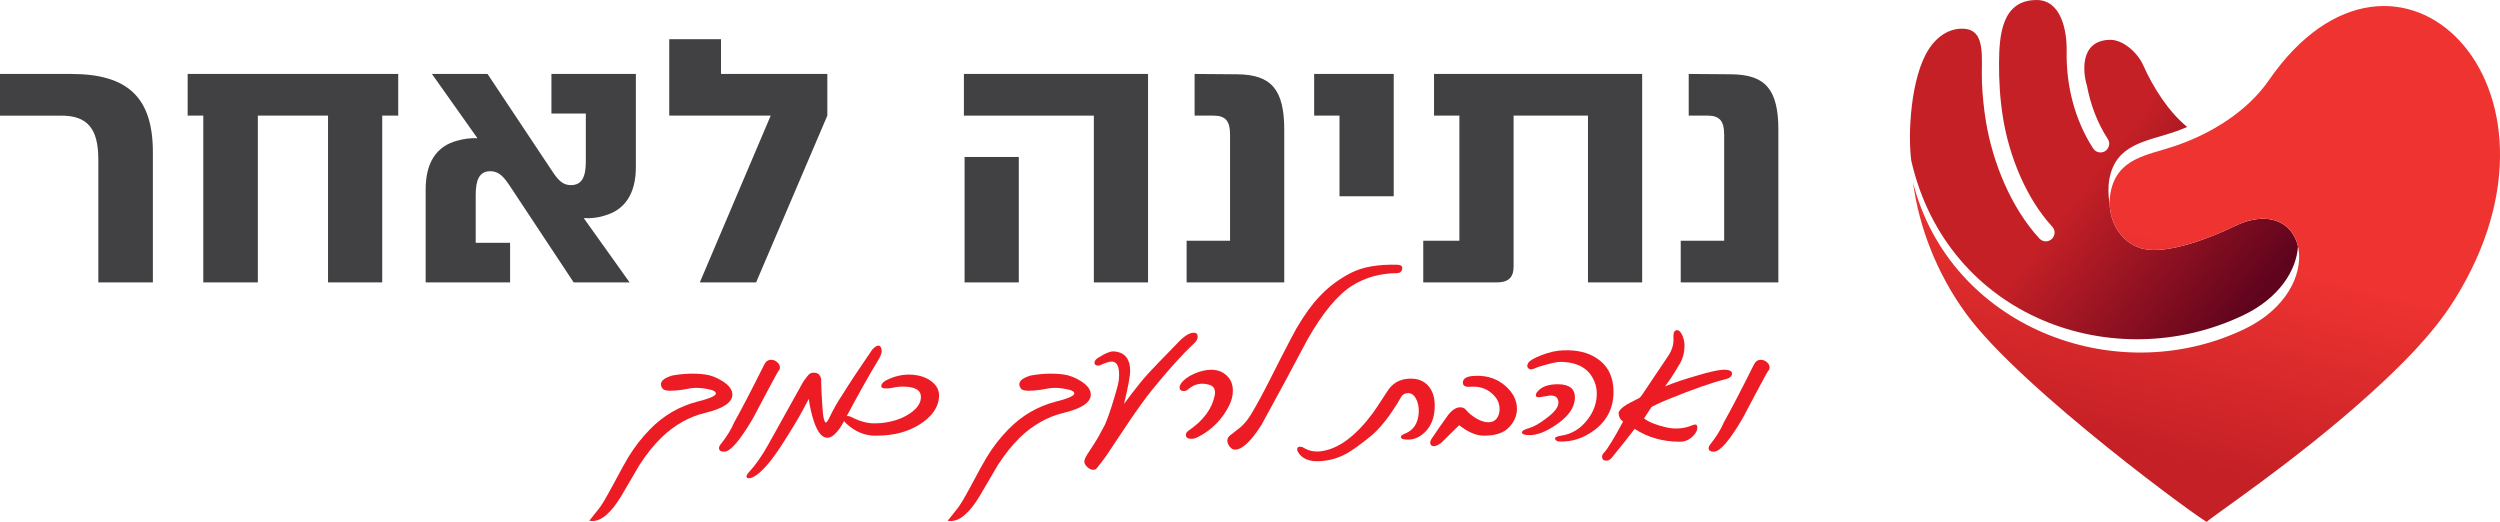 <svg xmlns="http://www.w3.org/2000/svg" xmlns:xlink="http://www.w3.org/1999/xlink" id="Layer_2" data-name="Layer 2" viewBox="0 0 1275.88 266.32"><defs><style>      .cls-1 {        fill: #ed1c24;      }      .cls-2 {        fill: url(#linear-gradient-2);        fill-rule: evenodd;      }      .cls-3 {        fill: url(#linear-gradient);      }      .cls-4 {        fill: #414042;      }    </style><linearGradient id="linear-gradient" x1="1033.38" y1="72.09" x2="1155.7" y2="166.75" gradientUnits="userSpaceOnUse"><stop offset=".25" stop-color="#c42026"></stop><stop offset=".92" stop-color="#60041d"></stop></linearGradient><linearGradient id="linear-gradient-2" x1="1135.34" y1="57.1" x2="1081.33" y2="269.19" gradientUnits="userSpaceOnUse"><stop offset=".32" stop-color="#ee3331"></stop><stop offset=".82" stop-color="#c42026"></stop></linearGradient></defs><g id="Layer_1-2" data-name="Layer 1"><g><g><path class="cls-3" d="M1144.59,161.02c18.87-8.94,27.48-23.33,28.19-35.33-2.75-11.93-14.76-18.9-32.81-10.06-10.3,5.05-32.91,14.21-45.87,11.44-10.15-2.17-17.38-12.19-17.46-23.52v.17c-.78-3.73-.8-8.78-.09-12.53,3.35-17.65,18.65-18.98,32.66-23.69,2.36-.79,4.71-1.7,7.03-2.7-9.41-7.72-17.21-19.77-22.48-31.57-2.8-6.29-10.23-13.11-17.09-12.91-15.51.42-13.64,16.93-11.6,23.38,1.77,9.47,5.2,18.83,10.59,27.15,2,2.92-.08,6.95-3.68,6.95-1.61,0-3.03-.85-3.8-2.15-9.35-14.46-13.76-31.99-13.46-49.34.21-11.83-3.3-26.26-15.24-26.3-18.06-.08-19.13,18.43-19.27,31.85-.07,8.66.42,18.52,2.1,28.73,3.21,19.37,11.77,40.58,24.92,54.95.82.8,1.33,1.92,1.33,3.16,0,2.48-2.01,4.47-4.47,4.47-1.34,0-2.53-.6-3.35-1.52-14.38-15.65-23.77-38.65-27.21-59.63-1.12-6.77-1.74-13.42-2.03-19.68-.54-11.85,2.48-26.77-8.96-27.65-6.26-.48-13.09,2.55-18.24,10.51-9.17,14.2-10.72,43.23-8.87,56.87,18.4,79.96,103.16,110.24,169.18,78.94Z"></path><path class="cls-2" d="M976.33,93.2c18.62,72.93,102.47,106.35,168.81,74.9,43.83-20.79,32.39-70.89-5.17-52.47-10.3,5.05-32.91,14.21-45.87,11.44-11.71-2.5-19.53-15.45-16.98-28.79,3.36-17.66,18.65-18.98,32.64-23.69,18.92-6.35,37.3-17.91,48.15-33.63,64.7-93.62,163.43,2.53,94.57,112.28-11.12,17.72-27.63,33.89-43.01,47.81-38.85,35.15-83.16,64.18-83.16,65.27,0,1.33-94.64-67.42-122.92-106.24-14.85-20.39-24.01-43.98-27.06-66.86h0Z"></path></g><g><path class="cls-4" d="M50.18,81.36c0-15.61-5.5-22.34-18.8-22.34H0v-21.28h36.35c28.9,0,41.67,12.06,41.67,39.9v66.5h-27.84v-62.77Z"></path><path class="cls-4" d="M195.07,59.01v85.12h-27.66V59.01h-35.82v85.12h-27.84V59.01h-7.98v-21.28h107.46v21.28h-8.16Z"></path><path class="cls-4" d="M292.78,144.13l-32.27-48.77c-3.37-5.14-5.85-7.98-10.28-7.98-5.68,0-7.45,4.61-7.45,12.06v24.47h17.55v20.22h-43.09v-47.52c0-13.65,5.5-21.99,16.14-24.83,3.19-.89,6.74-1.42,10.28-1.24l-23.23-32.81h28.37l32.45,48.77c3.37,5.14,5.68,7.98,10.11,7.98,5.85,0,7.62-4.61,7.62-12.06v-24.47h-17.55v-20.22h43.09v47.52c0,13.65-5.67,21.99-16.14,24.83-3.19,1.06-6.74,1.42-10.46,1.24l23.41,32.81h-28.55Z"></path><path class="cls-4" d="M393.33,59.01h-51.78V20h26.42v17.73h54.26v21.28l-36.35,85.12h-28.73l36.18-85.12Z"></path><path class="cls-4" d="M585.91,144.13h-27.66V59.01h-66.32v-21.28h93.98v106.4ZM519.94,80.11v64.02h-27.66v-64.02h27.66Z"></path><path class="cls-4" d="M655.42,66.28v77.85h-49.83v-21.28h22.17v-54.26c0-6.74-2.31-9.58-8.34-9.58h-9.75v-21.28l21.81.18c17.38.18,23.94,7.8,23.94,28.37Z"></path><path class="cls-4" d="M683.62,100.15v-41.14h-12.94v-21.28h40.61v62.42h-27.66Z"></path><path class="cls-4" d="M838.08,37.73v106.4h-27.66V59.01h-37.95v76.96c0,5.68-2.66,8.16-8.69,8.16h-37.42v-21.28h18.44v-63.84h-12.94v-21.28h106.22Z"></path><path class="cls-4" d="M907.59,66.28v77.85h-49.83v-21.28h22.17v-54.26c0-6.74-2.31-9.58-8.34-9.58h-9.75v-21.28l21.81.18c17.38.18,23.94,7.8,23.94,28.37Z"></path></g><g><path class="cls-1" d="M373.76,201.71c-.27,3.84-4.87,6.83-13.8,8.98-8.22,1.97-15.68,6.16-22.38,12.6-3.93,3.84-7.68,8.53-11.26,14.07-3.04,5.18-6.07,10.36-9.11,15.55-5.18,8.66-10.14,13-14.88,13-.54,0-1.07-.05-1.61-.13.89-1.16,2.46-3.13,4.69-5.9,1.34-1.52,3.66-5.36,6.97-11.53,4.29-8.04,7.1-13.13,8.44-15.28,3.13-5.09,6.75-9.74,10.86-13.94,6.88-7.06,15.01-11.79,24.39-14.21,2.23-.53,3.93-1.03,5.09-1.47,2.68-.89,4.06-1.74,4.15-2.55.18-1.07-1.34-1.88-4.56-2.41-2.77-.54-5.36-.67-7.77-.4-1.52.27-3.04.54-4.56.8-2.59.36-4.69.54-6.3.54-2.14,0-3.48-.38-4.02-1.14-.54-.76-.8-1.49-.8-2.21,0-1.79,1.92-3.26,5.76-4.42,5.98-1.07,11.61-1.25,16.89-.53,2.77.36,5.67,1.47,8.71,3.35,3.57,2.23,5.27,4.65,5.09,7.24Z"></path><path class="cls-1" d="M397.75,188.72l-.13.27-.13.13v-.13c-.18.27-.58.94-1.21,2.01-4.02,7.42-8,14.88-11.93,22.38-6.7,11.43-11.61,17.15-14.74,17.15-1.79,0-2.68-.63-2.68-1.88,0-.45.18-.94.54-1.48,3.3-4.11,5.72-7.99,7.24-11.66,3.39-5.99,8.49-15.77,15.28-29.35.8-1.7,2.01-2.55,3.62-2.55,1.07,0,2.08.4,3.01,1.21s1.41,1.7,1.41,2.68c0,.45-.09.85-.27,1.21Z"></path><path class="cls-1" d="M449.48,177.19c.89,1.43.58,3.43-.94,6.01-4.82,7.93-10.77,18.53-17.82,31.8-1.61,3.03-3.26,5.3-4.96,6.82-1.25,1.07-2.41,1.6-3.48,1.6-2.68,0-4.96-2.71-6.83-8.12-1.25-3.73-2.14-7.63-2.68-11.71l-3.08,5.76c-2.5,4.65-6.21,10.77-11.12,18.36-5.45,8.31-10.05,13.49-13.8,15.55-1.7.89-2.86,1.07-3.48.54-.62-.54-.31-1.48.94-2.82,3.31-3.57,6.57-8.22,9.78-13.94l17.15-30.82c.62-1.34,1.88-3.08,3.75-5.23.71-.54,1.52-.8,2.41-.8,2.14,0,3.39,1.12,3.75,3.35,0,2.77.18,6.97.54,12.6.18,1.7.31,3.4.4,5.09.36,2.86.85,4.33,1.47,4.42.36,0,.89-.71,1.61-2.14,2.14-4.47,4.33-8.35,6.57-11.66,3.93-6.34,9.07-14.12,15.41-23.32,1.25-1.43,2.32-2.14,3.22-2.14.54,0,.94.27,1.21.8Z"></path><path class="cls-1" d="M479.23,202.79c-.36,4.29-2.59,8.13-6.7,11.53-3.48,2.86-7.68,5-12.6,6.43-3.75,1.07-8.13,1.61-13.13,1.61-5.54,0-10.54-2.1-15.01-6.3-.89-.8-1.34-1.56-1.34-2.28,0-.98.63-1.48,1.88-1.48.8,0,1.7.26,2.68.78,3.93,1.98,7.64,2.98,11.12,2.98,2.5,0,4.87-.22,7.1-.67,4.73-.89,8.75-2.57,12.06-5.05,3.3-2.48,4.87-5.19,4.69-8.12-.18-3.28-3.26-4.92-9.25-4.92-1.79,0-3.62.22-5.49.67-.98.18-1.92.27-2.81.27-1.79,0-2.68-.36-2.68-1.07,0-1.52,1.52-2.86,4.56-4.02,3.84-1.61,7.73-2.23,11.66-1.88,3.84.36,6.97,1.47,9.38,3.35,2.86,2.14,4.15,4.87,3.89,8.17Z"></path><path class="cls-1" d="M556.68,201.71c-.27,3.84-4.87,6.83-13.8,8.98-8.22,1.97-15.68,6.16-22.38,12.6-3.93,3.84-7.68,8.53-11.26,14.07-3.04,5.18-6.07,10.36-9.11,15.55-5.18,8.66-10.14,13-14.88,13-.54,0-1.07-.05-1.61-.13.89-1.16,2.46-3.13,4.69-5.9,1.34-1.52,3.66-5.36,6.97-11.53,4.29-8.04,7.1-13.13,8.44-15.28,3.13-5.09,6.75-9.74,10.86-13.94,6.88-7.06,15.01-11.79,24.39-14.21,2.23-.53,3.93-1.03,5.09-1.47,2.68-.89,4.06-1.74,4.15-2.55.18-1.07-1.34-1.88-4.56-2.41-2.77-.54-5.36-.67-7.77-.4-1.52.27-3.04.54-4.56.8-2.59.36-4.69.54-6.3.54-2.14,0-3.48-.38-4.02-1.14-.54-.76-.8-1.49-.8-2.21,0-1.79,1.92-3.26,5.76-4.42,5.98-1.07,11.61-1.25,16.89-.53,2.77.36,5.67,1.47,8.71,3.35,3.57,2.23,5.27,4.65,5.09,7.24Z"></path><path class="cls-1" d="M611.23,171.83c0,1.16-.58,2.28-1.74,3.35-5.9,5.45-13.09,13.4-21.57,23.85-3.31,4.11-7.28,9.61-11.93,16.48-6.79,10.18-10.54,15.81-11.26,16.89-1.16,1.7-2.9,3.97-5.23,6.83-.36.36-.85.54-1.47.54-1.16,0-2.28-.54-3.35-1.61-1.07-1.07-1.47-2.14-1.21-3.22.27-1.07.98-2.46,2.14-4.15,1.61-2.41,2.5-3.8,2.68-4.15,1.34-1.97,3.22-5.27,5.63-9.92,1.52-3.57,3.08-8.08,4.69-13.54,1.52-4.91,2.32-8.13,2.41-9.65.45-5.09-.4-8.04-2.55-8.84-1.25-.45-3.53.09-6.83,1.61-.8.36-1.52.4-2.14.13-.63-.27-.94-.71-.94-1.34,0-.8.58-1.61,1.74-2.41,3.48-2.23,6.07-3.35,7.77-3.35.71,0,1.47.09,2.28.27,4.29.98,6.43,4.24,6.43,9.78,0,2.14-.85,6.92-2.55,14.34-.18.54-.36,1.34-.54,2.41,2.14-3.04,4.91-6.65,8.31-10.86,2.23-2.77,5.23-6.07,8.98-9.92,5-5.09,8.13-8.31,9.38-9.65,3.57-3.93,6.52-5.9,8.85-5.9,1.34,0,2.01.67,2.01,2.01Z"></path><path class="cls-1" d="M628.65,203.46c-1.07,3.57-3.13,7.19-6.16,10.85-3.4,3.93-7.37,6.97-11.93,9.11-.8.36-1.61.54-2.41.54-1.97,0-2.95-.67-2.95-2.01,0-.8.45-1.52,1.34-2.14,7.59-5.18,12.06-11.21,13.4-18.09.53-2.86-.4-4.64-2.82-5.36-1.16-.36-2.32-.54-3.48-.54-2.68,0-5.14.98-7.37,2.95-.63.53-1.34.8-2.14.8-1.43,0-2.14-.62-2.14-1.88,0-.54.22-1.16.67-1.88,1.34-1.96,3.57-3.64,6.7-5.03,3.13-1.38,6.07-2.08,8.84-2.08,3.13,0,5.74.98,7.84,2.95,2.1,1.97,3.15,4.51,3.15,7.64,0,1.43-.18,2.82-.53,4.15Z"></path><path class="cls-1" d="M715.62,137.26c-.27,1.43-1.16,2.14-2.68,2.14-8.49.09-15.99,2.14-22.51,6.16-7.68,4.74-15.46,14.07-23.32,28.01-6.43,12.24-14.21,26.67-23.32,43.29-5.36,8.4-9.83,12.6-13.4,12.6-1.43,0-2.59-.85-3.48-2.55-.89-1.79-.67-3.31.67-4.56,1.79-1.43,3.62-2.86,5.49-4.29,2.14-1.88,4.02-4.2,5.63-6.97,2.68-4.47,5.81-10.23,9.38-17.29,5.18-10.27,8.18-16.12,8.98-17.55.98-1.97,2.55-4.91,4.69-8.85,4.11-6.97,8.04-12.37,11.79-16.21,4.38-4.73,9.69-8.71,15.95-11.93,5.9-3.04,13.8-4.42,23.72-4.15,1.88.09,2.68.8,2.41,2.14Z"></path><path class="cls-1" d="M732.23,206.94c0,6.52-2.1,11.44-6.3,14.74-2.23,1.79-4.69,2.68-7.37,2.68-2.41,0-3.62-.45-3.62-1.34,0-.63.71-1.21,2.14-1.74,4.29-1.7,6.61-5.23,6.97-10.59.18-2.95-.36-5.49-1.61-7.64-.98-1.61-2.23-2.41-3.75-2.41-1.61,0-2.77.58-3.48,1.74-5.54,9.65-11.03,16.62-16.48,20.91-5.09,4.02-8.84,6.7-11.26,8.04-4.29,2.41-8.84,3.75-13.67,4.02-5.54.36-9.33-1.21-11.39-4.69-.27-.54-.4-.98-.4-1.34,0-.89.49-1.34,1.47-1.34.8,0,1.65.31,2.55.94,2.5,1.34,5.32,1.79,8.44,1.34,8.76-1.25,17.51-7.77,26.27-19.57.8-1.07,3.26-4.78,7.37-11.12,2.5-3.93,6.12-6.03,10.85-6.3,4.38-.27,7.77,1.03,10.19,3.89,2.05,2.5,3.08,5.76,3.08,9.78Z"></path><path class="cls-1" d="M770.16,218.06c-2.68,2.86-6.92,4.29-12.73,4.29-4.02,0-8.26-1.79-12.73-5.36-4.83,4.82-7.91,7.86-9.25,9.11-2.41,1.7-4.11,2.05-5.09,1.07-.89-.98-.45-2.59,1.34-4.82,1.52-2.32,3.97-5.85,7.37-10.59,2.05-2.59,4.11-3.89,6.16-3.89,1.34,0,2.37.49,3.08,1.47,1.25,1.52,2.97,2.93,5.16,4.22,2.19,1.3,4.22,1.94,6.1,1.94,2.68,0,4.47-1.34,5.36-4.02.27-.89.4-1.79.4-2.68,0-3.22-1.45-6.01-4.36-8.38-2.9-2.37-6.45-3.37-10.65-3.02-2.5.18-3.75-.53-3.75-2.14,0-1.88,1.56-2.99,4.69-3.35.89-.09,1.79-.13,2.68-.13,5.63,0,10.41,1.72,14.34,5.16,3.93,3.44,5.9,7.35,5.9,11.73,0,3.4-1.34,6.52-4.02,9.38Z"></path><path class="cls-1" d="M803.39,205.6c-.89,3.84-3.93,7.55-9.11,11.12-5.18,3.57-9.74,5.36-13.67,5.36-2.59,0-3.89-.49-3.89-1.47,0-.71,1.23-1.43,3.69-2.14,2.46-.71,5.43-2.41,8.91-5.09,4.02-3.04,6.03-5.63,6.03-7.77,0-2.68-1.47-3.93-4.42-3.75l-4.83.8c-1.52.27-2.28-.09-2.28-1.07,0-.71.58-1.61,1.74-2.68,2.14-1.88,5.31-2.81,9.51-2.81,5.81,0,8.71,2.28,8.71,6.83,0,.8-.13,1.7-.4,2.68ZM823.36,197.56c.71,9.2-2.46,16.48-9.51,21.84-5.81,4.38-12.02,6.34-18.63,5.9-1.07-.36-1.61-.89-1.61-1.61,0-.53,1.03-.98,3.08-1.34,5.36-.8,9.78-3.44,13.27-7.91,3.3-4.11,4.96-8.62,4.96-13.54,0-2.23-.4-4.29-1.21-6.16-2.68-6.7-8.58-10.05-17.69-10.05-1.52,0-5,.8-10.45,2.41-1.07.36-2.1.76-3.08,1.21-.89.27-1.56.27-2.01,0-1.16-.71-1.34-1.74-.54-3.08.71-1.16,2.9-2.46,6.57-3.89,4.02-1.61,7.82-2.46,11.39-2.55,6.97-.27,12.69,1.12,17.15,4.15,5,3.31,7.77,8.18,8.31,14.61Z"></path><path class="cls-1" d="M880.98,188.72c1.97.18,2.95.8,2.95,1.88,0,1.43-1.12,2.41-3.35,2.95-6.7,1.61-16.62,5.09-29.75,10.45-1.7.63-4.33,1.83-7.91,3.62-.63.89-1.92,2.86-3.89,5.9,2.41,1.88,6.16,3.4,11.26,4.56,3.84.9,7.59.8,11.26-.27.8-.27,1.65-.58,2.55-.94.8-.27,1.36-.27,1.68,0,.31.27.47.72.47,1.34,0,1.34-.67,2.73-2.01,4.15-1.97,2.05-4.24,3.08-6.83,3.08-8.76,0-16.48-2.19-23.18-6.57-2.59,3.48-6.52,8.44-11.79,14.88-.8.89-1.7,1.34-2.68,1.34-1.43,0-2.14-.67-2.14-2.01,0-.72.31-1.39.94-2.01,1.88-1.97,5.14-7.28,9.78-15.95-1.34-.8-2.1-2.14-2.28-4.02-.09-1.34,1.38-2.95,4.42-4.82,2.14-1.07,4.29-2.19,6.43-3.35l1.07-1.34c.27-.36,4.73-7.01,13.4-19.97,1.96-2.95,2.86-5.94,2.68-8.98-.09-1.88.07-3.03.47-3.48.4-.45.82-.67,1.27-.67,1.16,0,2.14,1.03,2.95,3.08.62,1.61.94,3.13.94,4.56,0,4.11-1.03,7.64-3.08,10.59-.89,1.61-2.19,3.71-3.89,6.3l-2.95,4.15c4.11-1.7,9.25-3.44,15.41-5.23,7.86-2.41,13.13-3.48,15.81-3.22Z"></path><path class="cls-1" d="M902.82,188.72l-.13.27-.13.13v-.13c-.18.27-.58.94-1.21,2.01-4.02,7.42-8,14.88-11.93,22.38-6.7,11.43-11.61,17.15-14.74,17.15-1.79,0-2.68-.63-2.68-1.88,0-.45.18-.94.54-1.48,3.3-4.11,5.72-7.99,7.24-11.66,3.4-5.99,8.49-15.77,15.28-29.35.8-1.7,2.01-2.55,3.62-2.55,1.07,0,2.08.4,3.02,1.21.94.8,1.41,1.7,1.41,2.68,0,.45-.09.85-.27,1.21Z"></path></g></g></g></svg>